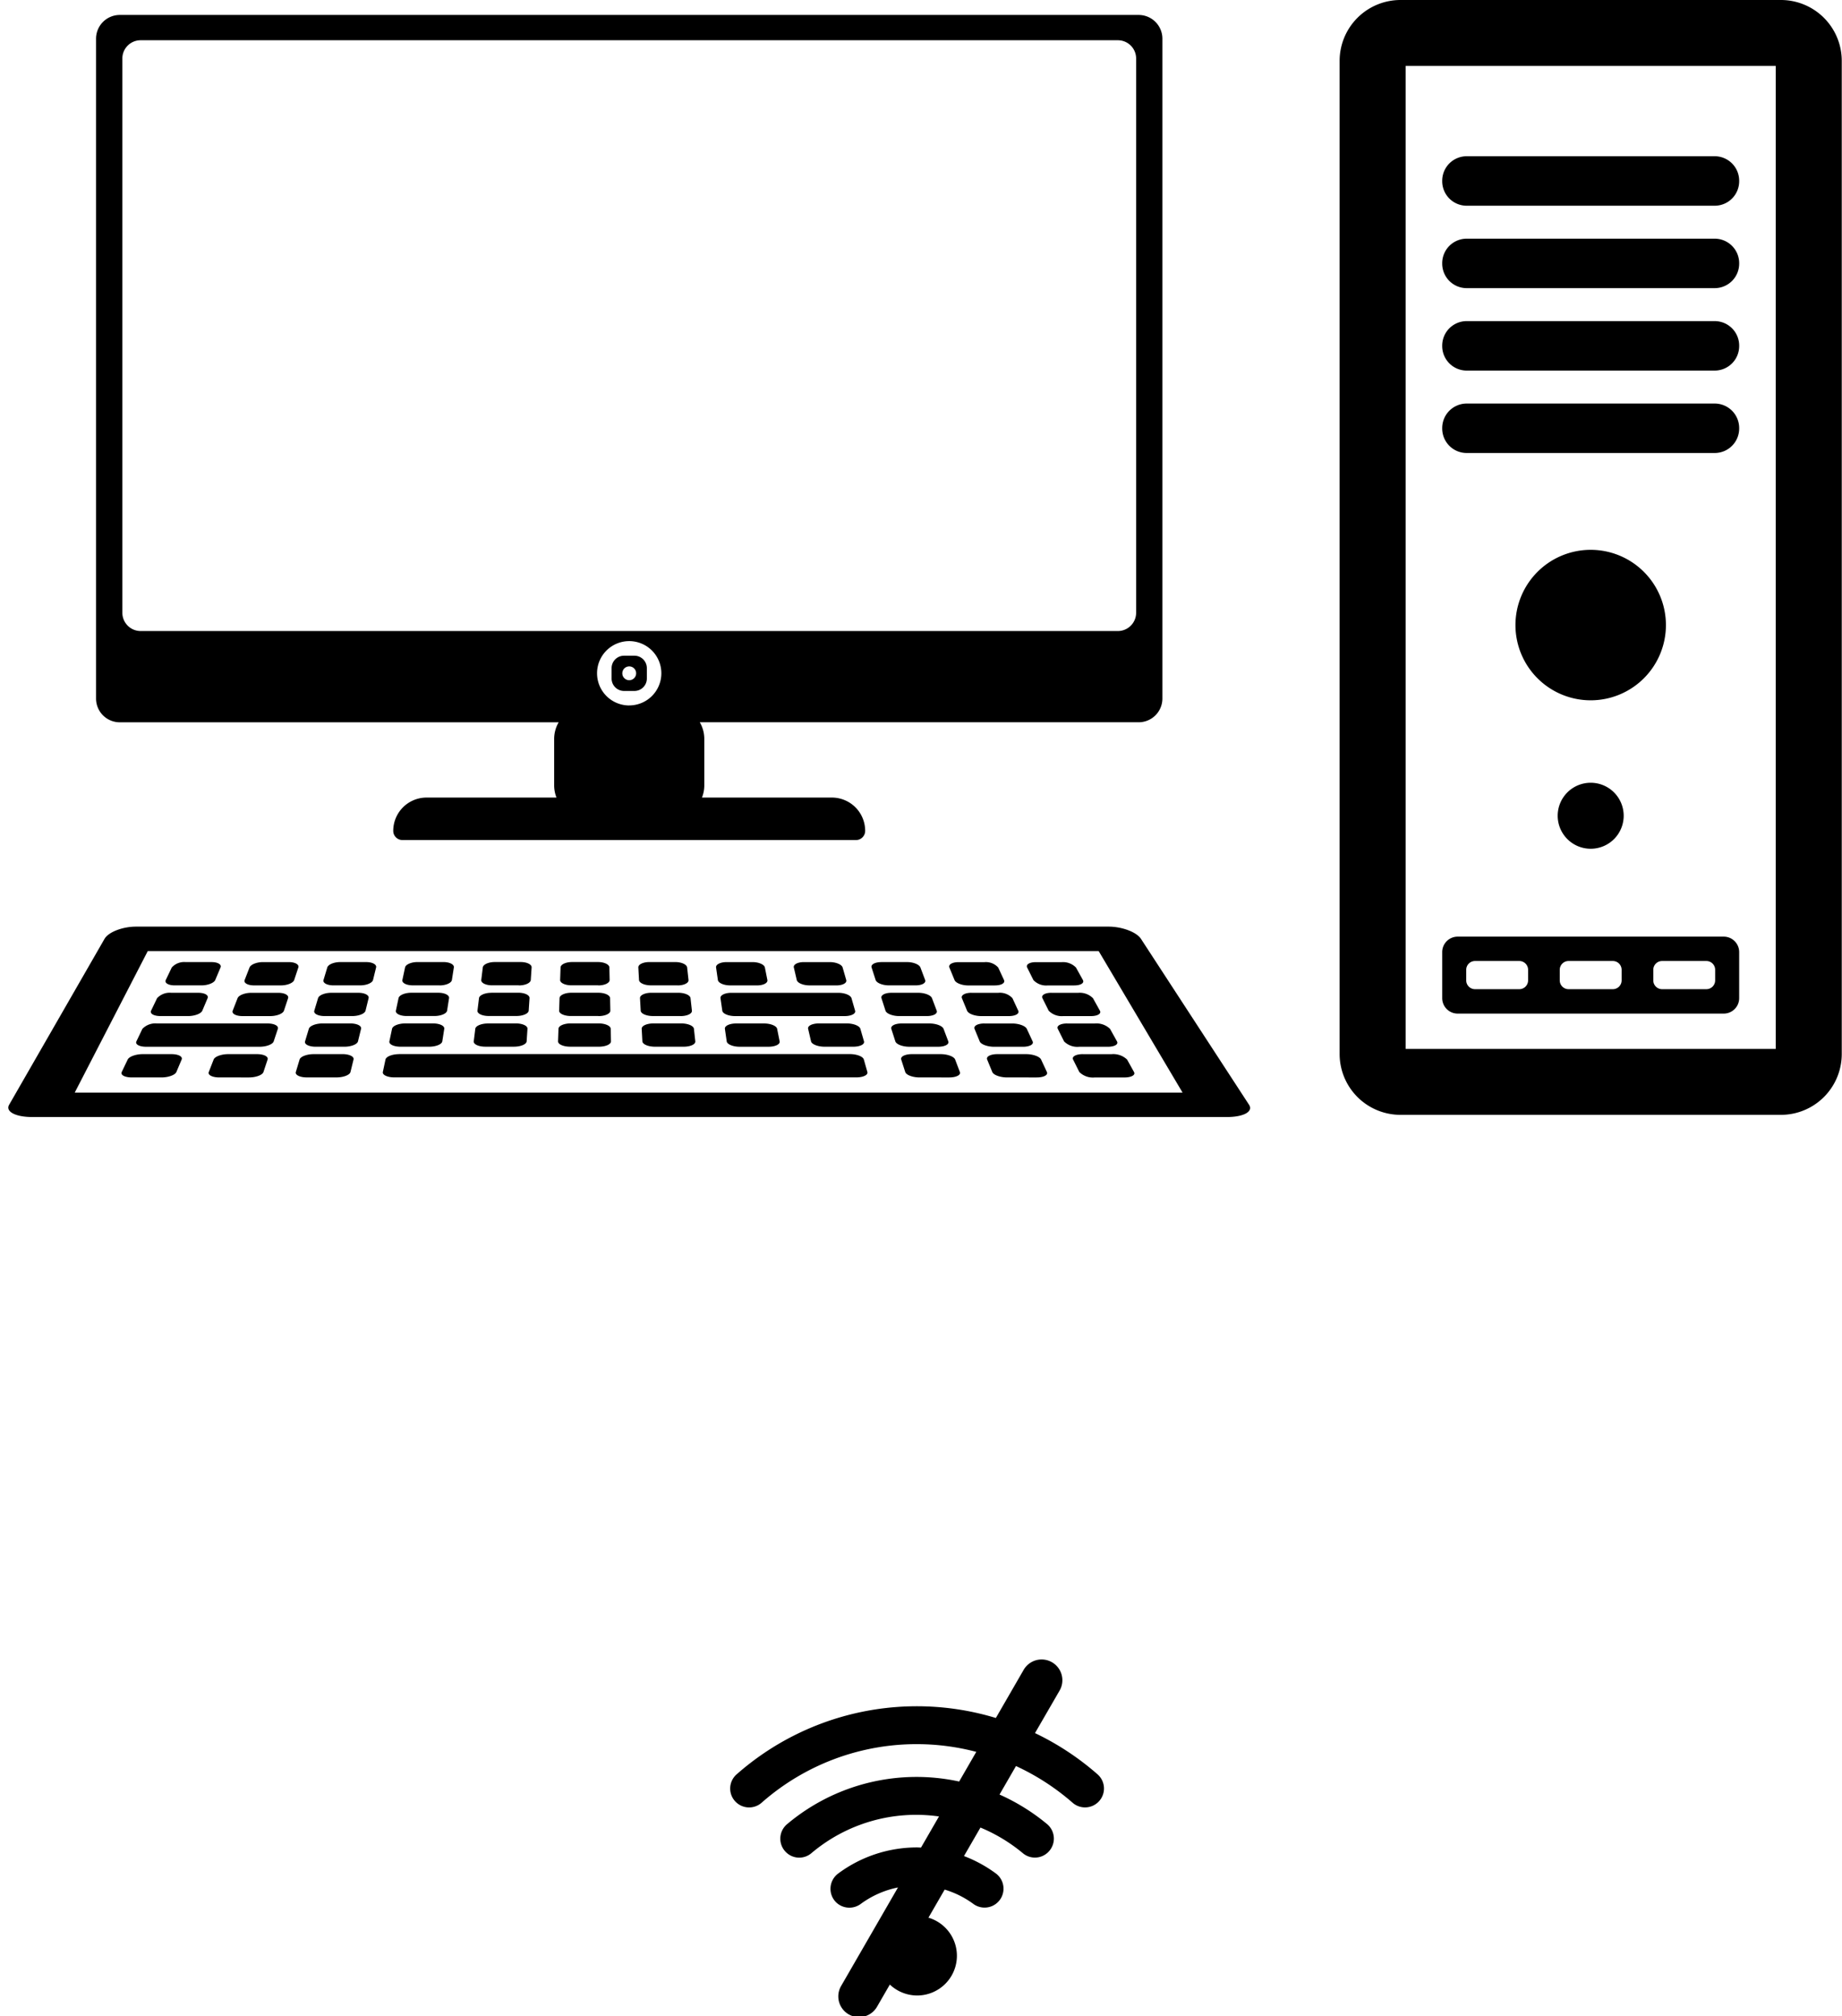 <svg xmlns="http://www.w3.org/2000/svg" xmlns:xlink="http://www.w3.org/1999/xlink" width="222" height="243" viewBox="0 0 222 243">
  <rect x="0" y="0" width="222" height="243" fill="#808080" stroke="none"/>
  <defs>
    <clipPath id="clip-自定义大小_1">
      <rect width="222" height="243"/>
    </clipPath>
  </defs>
  <g id="自定义大小_1" data-name="自定义大小 – 1" clip-path="url(#clip-自定义大小_1)">
    <rect width="222" height="243" fill="#fff"/>
    <g id="组_2" data-name="组 2">
      <path id="路径_3" data-name="路径 3" d="M214.43,134.611H168.59a7.336,7.336,0,0,1-7.339-7.333V7.591A7.337,7.337,0,0,1,168.59.256h45.84a7.337,7.337,0,0,1,7.339,7.335V127.278A7.336,7.336,0,0,1,214.43,134.611ZM213.815,8.2h-44.61V126.664h44.61ZM176.567,19.084h29.886a2.954,2.954,0,0,1,2.953,2.951V22.1a2.951,2.951,0,0,1-2.953,2.949H176.567a2.951,2.951,0,0,1-2.953-2.949v-.062A2.954,2.954,0,0,1,176.567,19.084Zm0,9.937h29.886a2.951,2.951,0,0,1,2.953,2.949v.06a2.952,2.952,0,0,1-2.953,2.951H176.567a2.952,2.952,0,0,1-2.953-2.951v-.06A2.951,2.951,0,0,1,176.567,29.021Zm0,9.934h29.886a2.951,2.951,0,0,1,2.953,2.95v.061a2.952,2.952,0,0,1-2.953,2.95H176.567a2.952,2.952,0,0,1-2.953-2.95V41.9A2.951,2.951,0,0,1,176.567,38.955Zm0,9.935h29.886a2.951,2.951,0,0,1,2.953,2.951v.06a2.951,2.951,0,0,1-2.953,2.949H176.567a2.951,2.951,0,0,1-2.953-2.949v-.06A2.951,2.951,0,0,1,176.567,48.89Zm18.92,49.672a3.977,3.977,0,1,1-3.977-3.973A3.977,3.977,0,0,1,195.487,98.562ZM182.443,75.594a9.067,9.067,0,1,1,9.067,9.059A9.066,9.066,0,0,1,182.443,75.594Zm-6.965,37.54h32.064A1.864,1.864,0,0,1,209.406,115v5.548a1.863,1.863,0,0,1-1.864,1.861H175.478a1.863,1.863,0,0,1-1.864-1.861V115A1.864,1.864,0,0,1,175.478,113.134Zm23.577,5.274a1.058,1.058,0,0,0,1.058,1.058h5.339a1.059,1.059,0,0,0,1.059-1.058v-1.277a1.059,1.059,0,0,0-1.059-1.06h-5.339a1.059,1.059,0,0,0-1.058,1.06Zm-11.273,0a1.059,1.059,0,0,0,1.059,1.058h5.338a1.059,1.059,0,0,0,1.059-1.058v-1.277a1.059,1.059,0,0,0-1.059-1.06h-5.338a1.059,1.059,0,0,0-1.059,1.06Zm-11.273,0a1.059,1.059,0,0,0,1.059,1.058h5.339a1.059,1.059,0,0,0,1.059-1.058v-1.277a1.059,1.059,0,0,0-1.059-1.06h-5.339a1.059,1.059,0,0,0-1.059,1.06Zm-28.825,16.465H3.667c-2,0-3.238-.659-2.77-1.473l11.5-20c.468-.812,2.165-1.472,3.79-1.472H133.408c1.625,0,3.373.66,3.9,1.472l13.029,20C150.871,134.214,149.681,134.873,147.684,134.873Zm-15.473-20H17.607l-8.8,17.053H142.32ZM14.467,129.451l.722-1.506c.172-.358.981-.65,1.808-.65h3.472c.827,0,1.374.292,1.222.65l-.638,1.506c-.152.36-.961.651-1.808.651H15.689C14.842,130.1,14.3,129.811,14.467,129.451Zm12.83-2.156h3.472c.827,0,1.4.292,1.28.65l-.5,1.506c-.119.36-.9.651-1.75.651H26.239c-.847,0-1.42-.291-1.28-.651l.588-1.506C25.687,127.587,26.471,127.295,27.3,127.295Zm1.744-.89H17.411c-.82,0-1.345-.289-1.174-.649l.722-1.507a2.148,2.148,0,0,1,1.76-.649H32.052c.8,0,1.352.288,1.232.649l-.5,1.507c-.12.36-.882.649-1.7.649Zm-.015-3.695c-.794,0-1.324-.292-1.184-.649l.588-1.507c.14-.361.881-.651,1.655-.651h3.25c.774,0,1.3.29,1.184.651l-.5,1.507c-.12.357-.86.649-1.654.649Zm1.394-3.7c-.768,0-1.276-.29-1.137-.649l.588-1.509c.14-.357.86-.649,1.607-.649h3.14c.747,0,1.256.292,1.136.649l-.5,1.509c-.12.359-.839.649-1.607.649Zm7.178,8.282H41.07c.826,0,1.425.292,1.337.65l-.369,1.506c-.088.36-.846.651-1.693.651H36.789c-.847,0-1.445-.291-1.337-.651l.453-1.506C36.014,127.587,36.771,127.295,37.6,127.295Zm.256-.89c-.82,0-1.4-.289-1.29-.649l.454-1.507c.108-.361.844-.649,1.644-.649h3.362c.8,0,1.377.288,1.289.649l-.369,1.507c-.088.36-.824.649-1.645.649Zm1.064-3.695c-.793,0-1.349-.292-1.241-.649l.453-1.507c.108-.361.823-.651,1.6-.651h3.251c.773,0,1.329.29,1.241.651l-.369,1.507c-.088.357-.8.649-1.6.649Zm1.065-3.7c-.767,0-1.3-.29-1.194-.649l.454-1.509c.108-.357.8-.649,1.549-.649h3.139c.748,0,1.283.292,1.195.649l-.37,1.509c-.088.359-.782.649-1.549.649Zm7.915,8.282h54.33c.826,0,1.579.292,1.68.65l.427,1.506c.1.36-.5.651-1.349.651H47.339c-.846,0-1.471-.291-1.4-.651l.32-1.506C46.34,127.587,47.071,127.295,47.9,127.295Zm58.091-11.089h3.139c.748,0,1.464.292,1.6.649l.569,1.509c.136.359-.377.649-1.144.649h-3.224c-.767,0-1.483-.29-1.6-.649l-.486-1.509C104.729,116.5,105.241,116.206,105.989,116.206Zm1.237,3.7h3.25c.774,0,1.511.29,1.647.651l.569,1.507c.136.357-.4.649-1.192.649h-3.335c-.793,0-1.531-.292-1.646-.649l-.485-1.507C105.918,120.193,106.452,119.9,107.226,119.9Zm1.237,3.7h3.361c.8,0,1.559.288,1.695.649l.569,1.507c.135.36-.42.649-1.24.649H109.4c-.82,0-1.578-.289-1.694-.649l-.485-1.507C107.108,123.888,107.663,123.6,108.463,123.6Zm1.237,3.695h3.472c.827,0,1.607.292,1.742.65l.569,1.506c.136.36-.44.651-1.287.651H110.64c-.847,0-1.627-.291-1.742-.651l-.485-1.506C108.3,127.587,108.873,127.295,109.7,127.295Zm7.169-7.392h3.25a2.048,2.048,0,0,1,1.7.651l.7,1.507c.167.357-.341.649-1.134.649h-3.335c-.794,0-1.557-.292-1.7-.649l-.62-1.507C115.587,120.193,116.1,119.9,116.869,119.9Zm1.565,3.7H121.8c.8,0,1.584.288,1.752.649l.7,1.507c.168.36-.362.649-1.182.649h-3.445c-.82,0-1.605-.289-1.752-.649l-.62-1.507C117.105,123.888,117.634,123.6,118.434,123.6ZM120,127.295h3.472c.827,0,1.633.292,1.8.65l.7,1.506c.167.36-.383.651-1.23.651H121.19c-.847,0-1.653-.291-1.8-.651l-.619-1.506C118.623,127.587,119.174,127.295,120,127.295Zm6.511-7.392h3.251a2.236,2.236,0,0,1,1.762.651l.837,1.507c.2.357-.282.649-1.076.649H127.95a2.185,2.185,0,0,1-1.762-.649l-.753-1.507C125.255,120.193,125.737,119.9,126.511,119.9Zm1.9,3.7h3.361a2.311,2.311,0,0,1,1.81.649l.838,1.507c.2.36-.3.649-1.125.649h-3.445a2.253,2.253,0,0,1-1.81-.649l-.753-1.507C127.1,123.888,127.606,123.6,128.406,123.6Zm1.895,3.695h3.472a2.4,2.4,0,0,1,1.858.65l.837,1.506c.2.36-.325.651-1.172.651H131.74a2.33,2.33,0,0,1-1.858-.651l-.753-1.506C128.949,127.587,129.474,127.295,130.3,127.295Zm-1.022-8.282h-3.224a2.1,2.1,0,0,1-1.714-.649l-.753-1.509c-.179-.357.281-.649,1.028-.649h3.14a2.172,2.172,0,0,1,1.714.649l.838,1.509C130.507,118.723,130.047,119.013,129.279,119.013Zm-9.563,0h-3.224c-.768,0-1.509-.29-1.657-.649l-.619-1.509c-.147-.357.339-.649,1.087-.649h3.139a1.991,1.991,0,0,1,1.657.649l.7,1.509C120.97,118.723,120.483,119.013,119.716,119.013ZM102.627,126.4H99.181c-.82,0-1.553-.289-1.636-.649l-.351-1.507c-.084-.361.5-.649,1.3-.649h3.362c.8,0,1.533.288,1.636.649l.435,1.507C104.028,126.116,103.447,126.4,102.627,126.4ZM91.881,123.6c.8,0,1.507.288,1.579.649l.3,1.507c.072.36-.535.649-1.356.649H88.96c-.82,0-1.527-.289-1.579-.649l-.217-1.507c-.051-.361.556-.649,1.356-.649Zm9.727-.89H88.381c-.794,0-1.48-.292-1.531-.649l-.217-1.507c-.052-.361.534-.651,1.308-.651h12.893c.773,0,1.485.29,1.588.651l.435,1.507C102.961,122.418,102.4,122.71,101.608,122.71Zm-1.019-3.7H97.365c-.768,0-1.458-.29-1.541-.649l-.351-1.509c-.084-.357.454-.649,1.2-.649h3.14c.747,0,1.437.292,1.54.649l.435,1.509C101.894,118.723,101.356,119.013,100.589,119.013Zm-9.564,0H87.8c-.767,0-1.431-.29-1.483-.649l-.217-1.509c-.051-.357.513-.649,1.26-.649H90.5c.747,0,1.411.292,1.483.649l.3,1.509C92.356,118.723,91.792,119.013,91.025,119.013ZM82.184,126.4H78.739c-.82,0-1.5-.289-1.521-.649l-.083-1.507c-.02-.361.613-.649,1.413-.649H81.91c.8,0,1.481.288,1.521.649l.166,1.507C83.637,126.116,83,126.4,82.184,126.4Zm-.361-3.695H78.488c-.794,0-1.453-.292-1.473-.649l-.083-1.507c-.019-.361.592-.651,1.366-.651h3.25c.774,0,1.434.29,1.473.651l.167,1.507C83.228,122.418,82.617,122.71,81.823,122.71Zm-.362-3.7H78.238c-.768,0-1.406-.29-1.426-.649l-.082-1.509c-.02-.357.57-.649,1.317-.649h3.14c.747,0,1.385.292,1.425.649l.167,1.509C82.819,118.723,82.229,119.013,81.461,119.013Zm-9.5,7.392H68.518c-.821,0-1.476-.289-1.464-.649l.052-1.507c.012-.361.671-.649,1.471-.649h3.361c.8,0,1.455.288,1.463.649l.033,1.507C73.442,126.116,72.783,126.4,71.963,126.4Zm-.033-3.695H68.6c-.794,0-1.428-.292-1.416-.649l.052-1.507c.012-.361.649-.651,1.423-.651h3.251c.773,0,1.407.29,1.415.651l.033,1.507C73.361,122.418,72.724,122.71,71.93,122.71Zm-.032-3.7H68.674c-.767,0-1.38-.29-1.368-.649l.052-1.509c.012-.357.628-.649,1.375-.649h3.14c.747,0,1.36.292,1.367.649l.033,1.509C73.281,118.723,72.665,119.013,71.9,119.013Zm-9.564,0H59.11c-.767,0-1.353-.29-1.309-.649l.185-1.509c.044-.357.686-.649,1.434-.649h3.139c.748,0,1.334.292,1.31.649l-.1,1.509C63.743,118.723,63.1,119.013,62.334,119.013Zm-3.322.89h3.251c.774,0,1.381.29,1.357.651l-.1,1.507c-.024.357-.687.649-1.481.649H58.7c-.793,0-1.4-.292-1.357-.649l.185-1.507C57.576,120.193,58.239,119.9,59.012,119.9Zm-.406,3.7h3.361c.8,0,1.429.288,1.405.649l-.1,1.507c-.024.36-.709.649-1.529.649H58.3c-.82,0-1.449-.289-1.405-.649l.186-1.507C57.121,123.888,57.805,123.6,58.606,123.6Zm-5.835-4.587H49.547c-.768,0-1.328-.29-1.252-.649l.32-1.509c.076-.357.743-.649,1.491-.649h3.139c.748,0,1.308.292,1.252.649l-.235,1.509C54.206,118.723,53.538,119.013,52.771,119.013Zm-.151.89c.774,0,1.356.29,1.3.651l-.236,1.507c-.056.357-.745.649-1.538.649H48.811c-.794,0-1.376-.292-1.3-.649l.32-1.507c.076-.361.765-.651,1.539-.651Zm-.625,3.7c.8,0,1.4.288,1.348.649l-.236,1.507c-.056.36-.766.649-1.587.649H48.075c-.82,0-1.424-.289-1.347-.649l.319-1.507c.076-.361.787-.649,1.587-.649Zm-26.251-5.236c-.151.359-.9.649-1.664.649H20.856c-.767,0-1.25-.29-1.078-.649l.722-1.509a2.014,2.014,0,0,1,1.664-.649H25.3c.747,0,1.23.292,1.078.649ZM23.692,119.9c.774,0,1.278.29,1.126.651l-.637,1.507c-.152.357-.919.649-1.713.649H19.134c-.794,0-1.3-.292-1.127-.649l.723-1.507a2.072,2.072,0,0,1,1.712-.651ZM137.029,87.3H84.136a3.967,3.967,0,0,1,.545,1.984v5.636a3.983,3.983,0,0,1-.282,1.454h15.654a4.013,4.013,0,0,1,4.016,4.013,1.108,1.108,0,0,1-1.108,1.107H48.3a1.108,1.108,0,0,1-1.108-1.107,4.014,4.014,0,0,1,4.017-4.013H66.866a3.982,3.982,0,0,1-.281-1.454V89.288a3.966,3.966,0,0,1,.544-1.984H14.236a2.86,2.86,0,0,1-2.862-2.859V4.92a2.862,2.862,0,0,1,2.862-2.862H137.029a2.862,2.862,0,0,1,2.862,2.862V84.445A2.86,2.86,0,0,1,137.029,87.3Zm-61.4-2.03A3.875,3.875,0,1,0,71.755,81.4,3.876,3.876,0,0,0,75.633,85.274ZM136.726,7.307a2.2,2.2,0,0,0-2.205-2.2H16.744a2.2,2.2,0,0,0-2.2,2.2V74.1a2.205,2.205,0,0,0,2.2,2.205H134.521a2.205,2.205,0,0,0,2.205-2.205ZM75.008,79.278h1.249a1.5,1.5,0,0,1,1.5,1.5v1.249a1.5,1.5,0,0,1-1.5,1.5H75.008a1.5,1.5,0,0,1-1.5-1.5V80.776A1.5,1.5,0,0,1,75.008,79.278Zm.625,2.954A.833.833,0,1,0,74.8,81.4.833.833,0,0,0,75.633,82.232Z" transform="translate(0.202 -0.256)" fill-rule="evenodd"/>
      <path id="路径_4" data-name="路径 4" d="M45.354,17.672l0,0a2.282,2.282,0,0,1-3.122.092,28.544,28.544,0,0,0-6.81-4.413l-1.985,3.436a24.706,24.706,0,0,1,5.737,3.565,2.282,2.282,0,0,1,.142,3.36h0a2.266,2.266,0,0,1-3.055.153,19.956,19.956,0,0,0-5.122-3.1L29.154,24.2A16.091,16.091,0,0,1,33,26.3a2.282,2.282,0,1,1-2.728,3.659,11.405,11.405,0,0,0-3.446-1.718l-1.955,3.385a4.786,4.786,0,1,1-4.653,8.059l-1.553,2.691a2.5,2.5,0,0,1-4.33-2.5L21.2,27.983a11.351,11.351,0,0,0-4.471,1.973,2.3,2.3,0,0,1-3-.195h0A2.293,2.293,0,0,1,14,26.3a15.907,15.907,0,0,1,9.5-3.14c.16,0,.316.016.475.018l2.167-3.752a19.543,19.543,0,0,0-15.4,4.446,2.265,2.265,0,0,1-3.054-.153h0a2.281,2.281,0,0,1,.143-3.36,24.218,24.218,0,0,1,20.742-5.142l2.064-3.575A28.248,28.248,0,0,0,4.771,17.768a2.284,2.284,0,0,1-3.123-.092l0,0a2.272,2.272,0,0,1,.087-3.307,32.839,32.839,0,0,1,31.261-6.81l3.342-5.786a2.5,2.5,0,1,1,4.33,2.5L37.713,9.38a33.081,33.081,0,0,1,7.555,4.985A2.271,2.271,0,0,1,45.354,17.672Z" transform="translate(87.026 199.482)" fill-rule="evenodd"/>
    </g>
  </g>
</svg>
